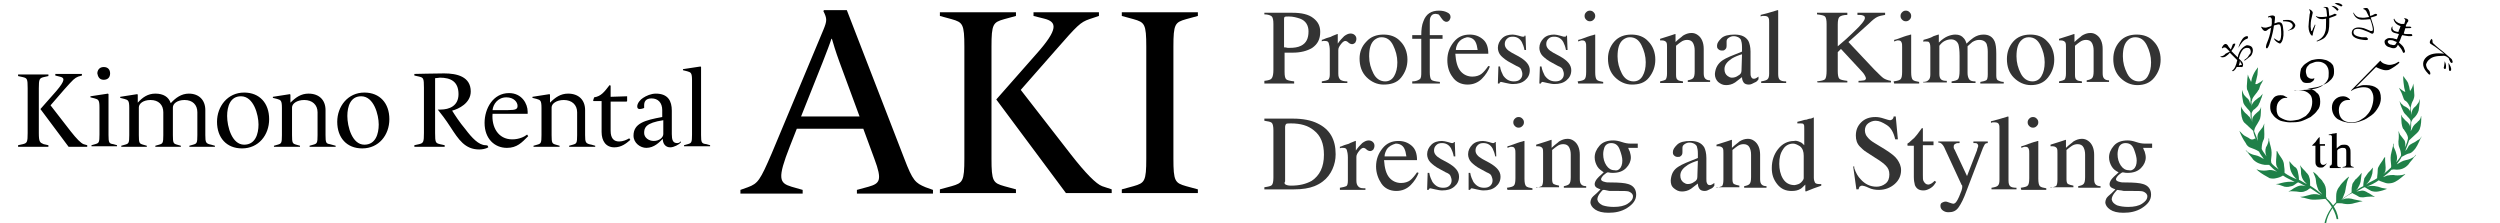 <?xml version="1.0" encoding="utf-8"?>
<!-- Generator: Adobe Illustrator 27.2.0, SVG Export Plug-In . SVG Version: 6.00 Build 0)  -->
<svg version="1.1" id="レイヤー_2_1_" xmlns="http://www.w3.org/2000/svg" xmlns:xlink="http://www.w3.org/1999/xlink" x="0px"
	 y="0px" width="470px" height="42px" viewBox="0 0 470 42" style="enable-background:new 0 0 470 42;" xml:space="preserve">
<style type="text/css">
	.st0{fill:#333333;}
	.st1{fill:#1F8048;}
</style>
<path class="st0" d="M237.7,15.2c0.8-0.1,1.2-0.2,1.4-0.5s0.3-0.8,0.3-1.6V4.5c0-0.7-0.1-1.2-0.3-1.4s-0.7-0.4-1.4-0.4V2.4h5.3
	c1.7,0,3,0.3,3.9,1s1.3,1.5,1.3,2.6c0,1.4-0.5,2.3-1.5,3c-1,0.6-2.2,0.9-3.7,0.9c-0.2,0-0.5,0-0.8,0s-0.6,0-0.7,0v3.6
	c0,0.8,0.1,1.2,0.3,1.4s0.7,0.3,1.5,0.4v0.4h-5.6V15.2L237.7,15.2z M244.4,3.5c-0.6-0.2-1.3-0.4-2.1-0.4c-0.4,0-0.7,0-0.8,0.1
	s-0.1,0.3-0.1,0.5v5.2c0.4,0,0.6,0.1,0.7,0.1s0.2,0,0.3,0c0.9,0,1.6-0.1,2.2-0.4c1-0.5,1.4-1.4,1.4-2.7C246,4.8,245.5,3.9,244.4,3.5
	z"/>
<path class="st0" d="M248.5,15.3c0.6-0.1,1-0.2,1.2-0.3c0.2-0.2,0.3-0.5,0.3-1V9.5c0-0.6-0.1-1.1-0.2-1.4s-0.3-0.4-0.7-0.4
	c-0.1,0-0.2,0-0.3,0s-0.2,0-0.3,0.1V7.5c0.4-0.1,0.7-0.3,1.1-0.4s0.7-0.2,0.8-0.3c0.3-0.1,0.7-0.3,1-0.4h0.1c0,0,0,0.1,0,0.2v1.6
	c0.4-0.6,0.8-1,1.2-1.4c0.4-0.3,0.8-0.5,1.2-0.5c0.3,0,0.6,0.1,0.8,0.3c0.2,0.2,0.3,0.4,0.3,0.7c0,0.3-0.1,0.5-0.2,0.7
	c-0.2,0.2-0.4,0.3-0.6,0.3s-0.5-0.1-0.7-0.3s-0.4-0.3-0.6-0.3s-0.5,0.2-0.8,0.6c-0.3,0.4-0.5,0.7-0.5,1.1v4.4c0,0.6,0.1,0.9,0.4,1.2
	c0.3,0.2,0.7,0.3,1.3,0.3v0.3h-4.8V15.3L248.5,15.3z"/>
<path class="st0" d="M256.9,7.8c0.8-0.9,1.9-1.3,3.2-1.3c1.3,0,2.4,0.4,3.2,1.3c0.8,0.8,1.3,2,1.3,3.4c0,1.3-0.4,2.4-1.2,3.4
	s-2,1.3-3.3,1.3c-1.2,0-2.3-0.5-3.2-1.4s-1.3-2.1-1.3-3.5C255.6,9.8,256,8.7,256.9,7.8z M258.4,7.5c-0.7,0.6-1,1.6-1,3.1
	c0,1.2,0.3,2.2,0.8,3.2s1.3,1.5,2.2,1.5c0.7,0,1.3-0.3,1.7-1c0.4-0.7,0.6-1.5,0.6-2.6s-0.3-2.2-0.8-3.2S260.7,7,259.7,7
	C259.2,7,258.8,7.2,258.4,7.5z"/>
<path class="st0" d="M265.5,15.3c0.7,0,1.1-0.2,1.4-0.4s0.3-0.7,0.3-1.4V7.3h-1.7V6.6h1.7c0-1,0.1-1.9,0.4-2.6c0.5-1.4,1.5-2,2.9-2
	c0.6,0,1.1,0.1,1.5,0.3c0.5,0.2,0.7,0.5,0.7,0.9c0,0.2-0.1,0.4-0.2,0.6c-0.2,0.2-0.3,0.3-0.6,0.3c-0.2,0-0.3-0.1-0.5-0.2
	c-0.1-0.1-0.3-0.3-0.5-0.6L270.7,3c-0.1-0.1-0.2-0.3-0.3-0.3s-0.3-0.1-0.5-0.1c-0.5,0-0.8,0.2-1,0.7c-0.1,0.3-0.1,0.6-0.1,1v2.3h2.4
	v0.7h-2.4v6.3c0,0.7,0.1,1.2,0.3,1.4s0.7,0.3,1.6,0.4v0.3h-5.2V15.3L265.5,15.3z"/>
<path class="st0" d="M278.8,7.4c0.7,0.6,1,1.5,1,2.7h-6.2c0.1,1.5,0.4,2.6,1,3.3s1.4,1,2.2,1c0.7,0,1.3-0.2,1.7-0.5s0.9-0.9,1.3-1.5
	l0.3,0.1c-0.3,0.8-0.8,1.6-1.5,2.3s-1.6,1.1-2.7,1.1c-1.2,0-2.2-0.5-2.8-1.4c-0.7-0.9-1-2-1-3.2c0-1.3,0.4-2.4,1.2-3.4
	c0.8-1,1.8-1.4,3-1.4C277.3,6.5,278.1,6.8,278.8,7.4z M274.1,8.1c-0.2,0.4-0.4,0.8-0.4,1.3h4.1c-0.1-0.7-0.2-1.1-0.4-1.5
	c-0.3-0.6-0.9-0.9-1.6-0.9C275,7.2,274.5,7.5,274.1,8.1z"/>
<path class="st0" d="M281.7,12.5h0.3c0.1,0.7,0.4,1.3,0.6,1.7c0.5,0.7,1.1,1.1,2,1.1c0.5,0,0.9-0.1,1.2-0.4c0.3-0.3,0.4-0.6,0.4-1
	c0-0.3-0.1-0.5-0.2-0.8s-0.4-0.5-0.9-0.7l-1.1-0.6c-0.8-0.4-1.4-0.9-1.8-1.3c-0.4-0.4-0.6-1-0.6-1.5c0-0.7,0.3-1.3,0.8-1.8
	s1.2-0.7,2-0.7c0.3,0,0.7,0.1,1.1,0.2s0.6,0.2,0.7,0.2s0.2,0,0.3,0c0.1,0,0.1-0.1,0.1-0.2h0.2l0.1,2.7h-0.3
	c-0.1-0.6-0.3-1.1-0.5-1.5c-0.4-0.7-1-1-1.7-1c-0.5,0-0.8,0.1-1.1,0.4c-0.3,0.3-0.4,0.6-0.4,1c0,0.6,0.4,1.1,1.3,1.6l1.3,0.7
	c1.4,0.8,2.1,1.6,2.1,2.6c0,0.8-0.3,1.4-0.9,1.9s-1.3,0.7-2.3,0.7c-0.4,0-0.8-0.1-1.3-0.2c-0.5-0.1-0.8-0.2-0.9-0.2s-0.1,0-0.2,0.1
	s-0.1,0.1-0.1,0.2h-0.3L281.7,12.5L281.7,12.5z"/>
<path class="st0" d="M289.5,12.5h0.3c0.1,0.7,0.4,1.3,0.6,1.7c0.5,0.7,1.1,1.1,2,1.1c0.5,0,0.9-0.1,1.2-0.4c0.3-0.3,0.4-0.6,0.4-1
	c0-0.3-0.1-0.5-0.2-0.8s-0.4-0.5-0.9-0.7l-1.1-0.6c-0.8-0.4-1.4-0.9-1.8-1.3s-0.6-1-0.6-1.5c0-0.7,0.3-1.3,0.8-1.8s1.2-0.7,2-0.7
	c0.3,0,0.7,0.1,1.1,0.2s0.6,0.2,0.7,0.2s0.2,0,0.3,0c0.1,0,0.1-0.1,0.1-0.2h0.2l0.1,2.7h-0.3c-0.1-0.6-0.3-1.1-0.5-1.5
	c-0.4-0.7-1-1-1.7-1c-0.5,0-0.8,0.1-1.1,0.4c-0.3,0.3-0.4,0.6-0.4,1c0,0.6,0.4,1.1,1.3,1.6l1.3,0.7c1.4,0.8,2.1,1.6,2.1,2.6
	c0,0.8-0.3,1.4-0.9,1.9s-1.3,0.7-2.3,0.7c-0.4,0-0.8-0.1-1.3-0.2c-0.5-0.1-0.8-0.2-0.9-0.2s-0.1,0-0.2,0.1s-0.1,0.1-0.1,0.2h-0.3
	L289.5,12.5L289.5,12.5z"/>
<path class="st0" d="M296.6,15.3c0.7-0.1,1.1-0.2,1.3-0.4c0.2-0.2,0.3-0.6,0.3-1.4V8.9c0-0.4,0-0.7-0.1-0.9
	c-0.1-0.3-0.3-0.4-0.6-0.4c-0.1,0-0.1,0-0.2,0s-0.3,0.1-0.6,0.2V7.5l0.4-0.1c1.1-0.4,1.9-0.7,2.4-0.8c0.2-0.1,0.3-0.1,0.4-0.1v0.1v7
	c0,0.7,0.1,1.2,0.3,1.4c0.2,0.2,0.6,0.3,1.2,0.4v0.3h-4.7L296.6,15.3L296.6,15.3z M298.2,2.3c0.2-0.2,0.4-0.3,0.7-0.3
	c0.3,0,0.5,0.1,0.7,0.3s0.3,0.4,0.3,0.7s-0.1,0.5-0.3,0.7c-0.2,0.2-0.4,0.3-0.7,0.3c-0.3,0-0.5-0.1-0.7-0.3s-0.3-0.4-0.3-0.7
	S298,2.5,298.2,2.3z"/>
<path class="st0" d="M303.5,7.8c0.8-0.9,1.9-1.3,3.2-1.3c1.3,0,2.4,0.4,3.2,1.3c0.8,0.8,1.3,2,1.3,3.4c0,1.3-0.4,2.4-1.2,3.4
	s-1.9,1.3-3.2,1.3c-1.2,0-2.3-0.5-3.2-1.4s-1.3-2.1-1.3-3.5C302.3,9.8,302.7,8.7,303.5,7.8z M305.1,7.5c-0.7,0.6-1,1.6-1,3.1
	c0,1.2,0.3,2.2,0.8,3.2s1.3,1.5,2.2,1.5c0.7,0,1.3-0.3,1.7-1c0.4-0.7,0.6-1.5,0.6-2.6s-0.3-2.2-0.8-3.2S307.4,7,306.4,7
	C305.9,7,305.5,7.2,305.1,7.5z"/>
<path class="st0" d="M312.1,15.3c0.5-0.1,0.8-0.2,1-0.3c0.2-0.2,0.3-0.6,0.3-1.2V8.9c0-0.4,0-0.7-0.1-0.9c-0.1-0.2-0.4-0.4-0.8-0.4
	c-0.1,0-0.1,0-0.2,0s-0.1,0-0.2,0V7.3c0.3-0.1,0.9-0.3,1.9-0.6l0.9-0.3h0.1v0.1v1.4c0.6-0.6,1.1-0.9,1.4-1.2c0.5-0.3,1-0.5,1.6-0.5
	c0.4,0,0.8,0.1,1.2,0.4c0.7,0.5,1.1,1.4,1.1,2.6v4.6c0,0.5,0.1,0.8,0.3,1c0.2,0.2,0.5,0.3,0.9,0.3v0.3h-4.2v-0.3
	c0.5-0.1,0.8-0.2,1-0.4s0.3-0.6,0.3-1.3V9.5c0-0.6-0.1-1-0.3-1.4c-0.2-0.4-0.6-0.6-1.1-0.6c-0.4,0-0.8,0.1-1.2,0.4
	c-0.2,0.1-0.5,0.4-0.9,0.7v5.5c0,0.5,0.1,0.8,0.3,0.9c0.2,0.2,0.5,0.2,1,0.3v0.3h-4.3L312.1,15.3L312.1,15.3z"/>
<path class="st0" d="M323.9,11.3c0.6-0.4,1.8-0.9,3.6-1.6V8.9c0-0.7-0.1-1.1-0.2-1.4c-0.2-0.4-0.7-0.7-1.4-0.7
	c-0.3,0-0.6,0.1-0.9,0.3c-0.3,0.2-0.4,0.4-0.4,0.7c0,0.1,0,0.2,0,0.4c0,0.2,0,0.3,0,0.4c0,0.4-0.1,0.6-0.4,0.8
	c-0.1,0.1-0.3,0.1-0.5,0.1c-0.3,0-0.5-0.1-0.7-0.3s-0.2-0.4-0.2-0.6c0-0.5,0.3-0.9,0.8-1.4s1.4-0.7,2.5-0.7c1.3,0,2.1,0.4,2.6,1.2
	c0.2,0.4,0.4,1.1,0.4,2v3.9c0,0.4,0,0.6,0.1,0.8c0.1,0.3,0.3,0.4,0.5,0.4c0.1,0,0.3,0,0.4-0.1c0.1,0,0.3-0.2,0.5-0.3v0.5
	c-0.2,0.3-0.4,0.5-0.7,0.6c-0.4,0.2-0.7,0.4-1.1,0.4s-0.8-0.1-1-0.4c-0.2-0.3-0.3-0.6-0.3-1c-0.5,0.4-0.9,0.7-1.3,1
	c-0.6,0.4-1.2,0.5-1.7,0.5c-0.6,0-1-0.2-1.5-0.6c-0.4-0.4-0.6-0.9-0.6-1.5C322.5,12.7,323,11.9,323.9,11.3z M327.5,10.2
	c-0.7,0.2-1.4,0.5-1.9,0.8c-0.9,0.6-1.4,1.2-1.4,2c0,0.6,0.2,1,0.6,1.3c0.3,0.2,0.5,0.3,0.8,0.3c0.4,0,0.8-0.1,1.2-0.4
	c0.4-0.2,0.6-0.5,0.6-0.9L327.5,10.2L327.5,10.2z"/>
<path class="st0" d="M331.1,15.3c0.6-0.1,1-0.2,1.2-0.4s0.3-0.5,0.3-1.1V4.3c0-0.4,0-0.7-0.1-0.9c-0.1-0.3-0.4-0.4-0.8-0.4
	c-0.1,0-0.2,0-0.3,0s-0.2,0-0.4,0.1V2.8c0.9-0.2,1.9-0.5,3.2-0.9c0,0,0.1,0,0.1,0.1c0,0.1,0,0.1,0,0.3v11.6c0,0.6,0.1,0.9,0.3,1.1
	s0.6,0.3,1.2,0.3v0.3h-4.7L331.1,15.3L331.1,15.3z"/>
<path class="st0" d="M341.6,15.3c0.8-0.1,1.3-0.2,1.5-0.4s0.3-0.8,0.3-1.6V4.5c0-0.7-0.1-1.2-0.3-1.4c-0.2-0.2-0.7-0.3-1.5-0.4V2.4
	h5.7v0.4c-0.8,0-1.3,0.2-1.5,0.4s-0.3,0.7-0.3,1.4v4.1c1.2-1,2.2-1.9,3-2.7c1.4-1.3,2.1-2.2,2.1-2.6c0-0.3-0.1-0.4-0.4-0.5
	c-0.2-0.1-0.6-0.1-1-0.1V2.4h5.2v0.4c-0.6,0.1-1.1,0.2-1.5,0.4s-0.9,0.6-1.5,1.2l-3.9,3.5l4.8,5.1c0.9,0.9,1.5,1.5,1.8,1.7
	s0.8,0.4,1.4,0.5v0.3h-6.1v-0.3c0.6,0,0.9-0.1,1.1-0.1c0.2-0.1,0.3-0.2,0.3-0.4c0-0.1-0.1-0.3-0.2-0.5s-0.3-0.5-0.6-0.8l-3.9-4.2
	l-0.6,0.6v3.6c0,0.7,0.1,1.2,0.3,1.4s0.7,0.3,1.5,0.4v0.3h-5.6L341.6,15.3L341.6,15.3z"/>
<path class="st0" d="M356,15.3c0.7-0.1,1.1-0.2,1.3-0.4c0.2-0.2,0.3-0.6,0.3-1.4V8.9c0-0.4,0-0.7-0.1-0.9c-0.1-0.3-0.3-0.4-0.6-0.4
	c-0.1,0-0.1,0-0.2,0s-0.3,0.1-0.6,0.2V7.5l0.4-0.1c1.1-0.4,1.9-0.7,2.4-0.8c0.2-0.1,0.3-0.1,0.4-0.1v0.1v7c0,0.7,0.1,1.2,0.3,1.4
	c0.2,0.2,0.6,0.3,1.2,0.4v0.3h-4.7L356,15.3L356,15.3z M357.6,2.3c0.2-0.2,0.4-0.3,0.7-0.3c0.3,0,0.5,0.1,0.7,0.3s0.3,0.4,0.3,0.7
	s-0.1,0.5-0.3,0.7c-0.2,0.2-0.4,0.3-0.7,0.3c-0.3,0-0.5-0.1-0.7-0.3s-0.3-0.4-0.3-0.7S357.4,2.5,357.6,2.3z"/>
<path class="st0" d="M361.5,15.4c0.5,0,0.8-0.1,1-0.3c0.3-0.2,0.4-0.6,0.4-1.1V8.9c0-0.5-0.1-0.8-0.2-0.9c-0.1-0.2-0.3-0.2-0.6-0.2
	c-0.1,0-0.2,0-0.3,0c-0.1,0-0.1,0-0.2,0.1V7.5l0.7-0.2c0.3-0.1,0.7-0.2,1.2-0.5c0.6-0.2,0.9-0.3,0.9-0.3h0.1c0,0,0,0.1,0,0.2V8
	c0.6-0.6,1.2-1,1.7-1.2s1-0.3,1.4-0.3c0.7,0,1.2,0.2,1.6,0.7c0.2,0.2,0.4,0.6,0.5,1c0.5-0.5,0.9-0.8,1.3-1.1
	c0.6-0.4,1.2-0.6,1.9-0.6c1,0,1.7,0.4,2.1,1.3c0.2,0.5,0.3,1.2,0.3,2.3v4.1c0,0.5,0.1,0.8,0.3,0.9s0.6,0.3,1.1,0.3v0.3h-4.4v-0.3
	c0.6-0.1,0.9-0.2,1.1-0.3s0.3-0.5,0.3-1.1V9.7c0-0.6-0.1-1.1-0.2-1.4c-0.2-0.5-0.7-0.8-1.4-0.8c-0.4,0-0.8,0.1-1.3,0.4
	c-0.2,0.2-0.5,0.4-0.9,0.8v5c0,0.5,0.1,0.9,0.3,1.2s0.6,0.4,1.2,0.4v0.3h-4.5v-0.3c0.6-0.1,1-0.2,1.2-0.4s0.3-0.8,0.3-1.6v-2.8
	c0-1-0.1-1.7-0.2-2.1c-0.2-0.6-0.7-1-1.4-1c-0.4,0-0.8,0.1-1.2,0.3c-0.4,0.2-0.7,0.5-1,0.9v5.3c0,0.5,0.1,0.8,0.3,1
	c0.2,0.2,0.5,0.3,1.1,0.3v0.3h-4.4L361.5,15.4L361.5,15.4z"/>
<path class="st0" d="M378.5,7.8c0.8-0.9,1.9-1.3,3.2-1.3c1.3,0,2.4,0.4,3.2,1.3c0.8,0.8,1.3,2,1.3,3.4c0,1.3-0.4,2.4-1.2,3.4
	s-1.9,1.4-3.2,1.4c-1.2,0-2.3-0.5-3.2-1.4s-1.3-2.1-1.3-3.5C377.3,9.8,377.7,8.7,378.5,7.8z M380.1,7.5c-0.7,0.6-1,1.6-1,3.1
	c0,1.2,0.3,2.2,0.8,3.2s1.3,1.5,2.2,1.5c0.7,0,1.3-0.3,1.7-1c0.4-0.7,0.6-1.5,0.6-2.6s-0.3-2.2-0.8-3.2S382.4,7,381.4,7
	C380.9,7,380.4,7.2,380.1,7.5z"/>
<path class="st0" d="M387.1,15.3c0.5-0.1,0.8-0.2,1-0.3c0.2-0.2,0.3-0.6,0.3-1.2V8.9c0-0.4,0-0.7-0.1-0.9c-0.1-0.2-0.4-0.4-0.8-0.4
	c-0.1,0-0.1,0-0.2,0s-0.1,0-0.2,0V7.3c0.3-0.1,0.9-0.3,1.9-0.6l0.9-0.3h0.1v0.1v1.4c0.6-0.6,1.1-0.9,1.4-1.2c0.5-0.3,1-0.5,1.6-0.5
	c0.4,0,0.8,0.1,1.2,0.4c0.7,0.5,1.1,1.4,1.1,2.6v4.6c0,0.5,0.1,0.8,0.3,1c0.2,0.2,0.5,0.3,0.9,0.3v0.3h-4.2v-0.3
	c0.5-0.1,0.8-0.2,1-0.4s0.3-0.6,0.3-1.3V9.5c0-0.6-0.1-1-0.3-1.4c-0.2-0.4-0.6-0.6-1.1-0.6c-0.4,0-0.8,0.1-1.2,0.4
	c-0.2,0.1-0.5,0.4-0.9,0.7v5.5c0,0.5,0.1,0.8,0.3,0.9c0.2,0.2,0.5,0.2,1,0.3v0.3h-4.3L387.1,15.3L387.1,15.3z"/>
<path class="st0" d="M398.5,7.8c0.8-0.9,1.9-1.3,3.2-1.3c1.3,0,2.4,0.4,3.2,1.3c0.8,0.8,1.3,2,1.3,3.4c0,1.3-0.4,2.4-1.2,3.4
	s-1.9,1.4-3.2,1.4c-1.2,0-2.3-0.5-3.2-1.4s-1.3-2.1-1.3-3.5C397.3,9.8,397.7,8.7,398.5,7.8z M400.1,7.5c-0.7,0.6-1,1.6-1,3.1
	c0,1.2,0.3,2.2,0.8,3.2s1.3,1.5,2.2,1.5c0.7,0,1.3-0.3,1.7-1c0.4-0.7,0.6-1.5,0.6-2.6s-0.3-2.2-0.8-3.2S402.4,7,401.4,7
	C400.9,7,400.4,7.2,400.1,7.5z"/>
<path class="st0" d="M237.7,35.2c0.7-0.1,1.2-0.2,1.4-0.4s0.3-0.7,0.3-1.4v-8.9c0-0.7-0.1-1.2-0.3-1.4c-0.2-0.2-0.7-0.3-1.4-0.4
	v-0.4h5.4c1.8,0,3.4,0.3,4.6,0.9c2.3,1.1,3.4,3,3.4,5.8c0,1-0.2,1.9-0.6,2.8c-0.4,0.9-1,1.7-1.8,2.3c-0.5,0.4-1.1,0.7-1.6,0.9
	c-1,0.4-2.3,0.6-3.8,0.6h-5.6L237.7,35.2L237.7,35.2z M241.7,34.7c0.2,0.1,0.5,0.2,1,0.2c1.6,0,2.8-0.3,3.9-0.9
	c1.5-1,2.3-2.6,2.3-4.9c0-2.1-0.6-3.6-1.9-4.6c-1.1-0.9-2.5-1.3-4.3-1.3c-0.4,0-0.8,0-0.9,0.1s-0.2,0.3-0.2,0.6v10.2
	C241.4,34.4,241.5,34.6,241.7,34.7z"/>
<path class="st0" d="M251.9,35.3c0.6-0.1,1-0.2,1.2-0.3s0.3-0.5,0.3-1v-4.4c0-0.6-0.1-1.1-0.2-1.4s-0.3-0.4-0.7-0.4
	c-0.1,0-0.2,0-0.3,0s-0.2,0-0.3,0.1v-0.3c0.4-0.1,0.7-0.3,1.1-0.4s0.7-0.2,0.8-0.3c0.3-0.1,0.7-0.3,1-0.4h0.1c0,0,0,0.1,0,0.2v1.6
	c0.4-0.6,0.8-1,1.2-1.4c0.4-0.3,0.8-0.5,1.2-0.5c0.3,0,0.6,0.1,0.8,0.3c0.2,0.2,0.3,0.4,0.3,0.7c0,0.3-0.1,0.5-0.2,0.7
	c-0.2,0.2-0.4,0.3-0.6,0.3s-0.5-0.1-0.7-0.3c-0.2-0.2-0.4-0.3-0.6-0.3s-0.5,0.2-0.8,0.6s-0.5,0.7-0.5,1.1v4.4c0,0.6,0.1,0.9,0.4,1.2
	s0.7,0.3,1.3,0.3v0.3h-4.8L251.9,35.3L251.9,35.3z"/>
<path class="st0" d="M265.4,27.4c0.7,0.6,1,1.5,1,2.7h-6.2c0.1,1.5,0.4,2.6,1,3.3s1.4,1,2.2,1c0.7,0,1.3-0.2,1.7-0.5
	s0.9-0.9,1.3-1.5l0.3,0.1c-0.3,0.8-0.8,1.6-1.5,2.3s-1.6,1.1-2.7,1.1c-1.2,0-2.2-0.5-2.8-1.4s-1-2-1-3.2c0-1.3,0.4-2.4,1.2-3.4
	c0.8-1,1.8-1.4,3-1.4C263.9,26.5,264.7,26.8,265.4,27.4z M260.7,28.1c-0.2,0.4-0.4,0.8-0.4,1.3h4.1c-0.1-0.7-0.2-1.1-0.4-1.5
	c-0.3-0.6-0.9-0.9-1.6-0.9C261.7,27.2,261.1,27.5,260.7,28.1z"/>
<path class="st0" d="M268.4,32.5h0.3c0.1,0.7,0.4,1.3,0.6,1.7c0.5,0.7,1.1,1.1,2,1.1c0.5,0,0.9-0.1,1.2-0.4s0.4-0.6,0.4-1
	c0-0.3-0.1-0.5-0.2-0.8s-0.4-0.5-0.9-0.7l-1.1-0.6c-0.8-0.4-1.4-0.9-1.8-1.3s-0.6-1-0.6-1.5c0-0.7,0.3-1.3,0.8-1.8s1.2-0.7,2-0.7
	c0.3,0,0.7,0.1,1.1,0.2s0.6,0.2,0.7,0.2s0.2,0,0.3,0c0.1,0,0.1-0.1,0.1-0.2h0.2l0.1,2.7h-0.3c-0.1-0.6-0.3-1.1-0.5-1.5
	c-0.4-0.7-1-1-1.7-1c-0.5,0-0.8,0.1-1.1,0.4c-0.3,0.3-0.4,0.6-0.4,1c0,0.6,0.4,1.1,1.3,1.6l1.3,0.7c1.4,0.8,2.1,1.6,2.1,2.6
	c0,0.8-0.3,1.4-0.9,1.9s-1.3,0.7-2.3,0.7c-0.4,0-0.8-0.1-1.3-0.2c-0.5-0.1-0.8-0.2-0.9-0.2s-0.1,0-0.2,0.1s-0.1,0.1-0.1,0.2h-0.3
	L268.4,32.5L268.4,32.5z"/>
<path class="st0" d="M276.1,32.5h0.3c0.1,0.7,0.4,1.3,0.6,1.7c0.5,0.7,1.1,1.1,2,1.1c0.5,0,0.9-0.1,1.2-0.4s0.4-0.6,0.4-1
	c0-0.3-0.1-0.5-0.2-0.8s-0.4-0.5-0.9-0.7l-1.1-0.6c-0.8-0.4-1.4-0.9-1.8-1.3s-0.6-1-0.6-1.5c0-0.7,0.3-1.3,0.8-1.8s1.2-0.7,2-0.7
	c0.3,0,0.7,0.1,1.1,0.2s0.6,0.2,0.7,0.2s0.2,0,0.3,0c0.1,0,0.1-0.1,0.1-0.2h0.2l0.1,2.7h-0.2c-0.1-0.6-0.3-1.1-0.5-1.5
	c-0.4-0.7-1-1-1.7-1c-0.5,0-0.8,0.1-1.1,0.4c-0.3,0.3-0.4,0.6-0.4,1c0,0.6,0.4,1.1,1.3,1.6l1.3,0.7c1.4,0.8,2.1,1.6,2.1,2.6
	c0,0.8-0.3,1.4-0.9,1.9s-1.3,0.7-2.3,0.7c-0.4,0-0.8-0.1-1.3-0.2c-0.5-0.1-0.8-0.2-0.9-0.2s-0.1,0-0.2,0.1s-0.1,0.1-0.1,0.2h-0.3
	V32.5z"/>
<path class="st0" d="M283.3,35.3c0.7-0.1,1.1-0.2,1.3-0.4s0.3-0.6,0.3-1.4v-4.6c0-0.4,0-0.7-0.1-0.9c-0.1-0.3-0.3-0.4-0.6-0.4
	c-0.1,0-0.1,0-0.2,0s-0.3,0.1-0.6,0.2v-0.3l0.4-0.1c1.1-0.4,1.9-0.7,2.4-0.8c0.2-0.1,0.3-0.1,0.4-0.1v0.1v7c0,0.7,0.1,1.2,0.3,1.4
	s0.6,0.3,1.2,0.4v0.3h-4.7L283.3,35.3L283.3,35.3z M284.8,22.3c0.2-0.2,0.4-0.3,0.7-0.3c0.3,0,0.5,0.1,0.7,0.3
	c0.2,0.2,0.3,0.4,0.3,0.7c0,0.3-0.1,0.5-0.3,0.7c-0.2,0.2-0.4,0.3-0.7,0.3c-0.3,0-0.5-0.1-0.7-0.3c-0.2-0.2-0.3-0.4-0.3-0.7
	S284.6,22.5,284.8,22.3z"/>
<path class="st0" d="M288.8,35.3c0.5-0.1,0.8-0.2,1-0.3s0.3-0.6,0.3-1.2v-5c0-0.4,0-0.7-0.1-0.9c-0.1-0.2-0.4-0.4-0.8-0.4
	c-0.1,0-0.1,0-0.2,0s-0.1,0-0.2,0v-0.3c0.3-0.1,0.9-0.3,1.9-0.6l0.9-0.3h0.1v0.1v1.4c0.6-0.6,1.1-0.9,1.4-1.2c0.5-0.3,1-0.5,1.6-0.5
	c0.4,0,0.8,0.1,1.2,0.4c0.7,0.5,1.1,1.4,1.1,2.6v4.6c0,0.5,0.1,0.8,0.3,1c0.2,0.2,0.5,0.3,0.9,0.3v0.3H294V35c0.5-0.1,0.8-0.2,1-0.4
	s0.3-0.6,0.3-1.3v-4.2c0-0.6-0.1-1-0.3-1.4c-0.2-0.4-0.6-0.6-1.1-0.6c-0.4,0-0.8,0.1-1.2,0.4c-0.2,0.1-0.5,0.4-0.9,0.7v5.5
	c0,0.5,0.1,0.8,0.3,0.9s0.5,0.2,1,0.3v0.3h-4.3V35.3L288.8,35.3z"/>
<path class="st0" d="M300.3,31.3c-0.3-0.5-0.5-1.1-0.5-1.7c0-0.8,0.3-1.5,0.9-2.2s1.5-1,2.6-1c0.5,0,1,0.1,1.6,0.3s1.1,0.3,1.7,0.3
	c0.1,0,0.3,0,0.6,0s0.5,0,0.6,0h0.1v0.8h-1.8c0.1,0.3,0.2,0.5,0.3,0.7c0.1,0.4,0.2,0.7,0.2,1.1c0,0.7-0.3,1.4-0.9,2
	s-1.4,0.9-2.5,0.9c-0.2,0-0.5,0-0.9-0.1c-0.2,0-0.4,0.2-0.8,0.5c-0.3,0.3-0.5,0.6-0.5,0.8s0.2,0.4,0.7,0.5c0.3,0.1,0.6,0.1,1,0.1
	c1.7,0,2.8,0.1,3.4,0.3c1,0.3,1.5,1,1.5,2s-0.6,1.8-1.7,2.5s-2.3,0.9-3.5,0.9c-1.1,0-1.9-0.2-2.5-0.6S299,38.5,299,38
	c0-0.2,0.1-0.5,0.2-0.7s0.5-0.6,1-1l0.6-0.6l0.1-0.1c-0.3-0.1-0.5-0.2-0.7-0.3c-0.3-0.2-0.4-0.4-0.4-0.7c0-0.2,0.1-0.5,0.3-0.8
	c0.2-0.3,0.7-0.8,1.4-1.4C301.1,32.1,300.6,31.8,300.3,31.3z M301.3,38.6c0.6,0.2,1.3,0.3,2.1,0.3c1.1,0,2-0.2,2.6-0.6s1-0.8,1-1.4
	c0-0.4-0.3-0.7-0.8-0.9c-0.3-0.1-1-0.1-1.9-0.1c-0.2,0-0.5,0-0.8,0s-0.5,0-0.7,0c-0.1,0-0.4,0-0.7-0.1s-0.6-0.1-0.7-0.1
	s-0.3,0.2-0.6,0.6c-0.3,0.4-0.5,0.8-0.5,1.2C300.4,38,300.7,38.3,301.3,38.6z M304.4,31.8c0.4-0.3,0.6-0.9,0.6-1.6
	c0-0.6-0.2-1.3-0.5-2.1c-0.3-0.8-0.8-1.2-1.6-1.2c-0.6,0-1.1,0.3-1.3,0.9c-0.1,0.3-0.2,0.7-0.2,1.2c0,0.8,0.2,1.5,0.6,2.1
	s0.9,0.9,1.5,0.9C303.9,32.1,304.2,32,304.4,31.8z"/>
<path class="st0" d="M315.6,31.3c0.6-0.4,1.8-0.9,3.6-1.6v-0.8c0-0.7-0.1-1.1-0.2-1.4c-0.2-0.4-0.7-0.7-1.4-0.7
	c-0.3,0-0.6,0.1-0.9,0.3c-0.3,0.2-0.4,0.4-0.4,0.7c0,0.1,0,0.2,0,0.4s0,0.3,0,0.4c0,0.4-0.1,0.6-0.4,0.8c-0.1,0.1-0.3,0.1-0.5,0.1
	c-0.3,0-0.5-0.1-0.7-0.3c-0.2-0.2-0.2-0.4-0.2-0.6c0-0.5,0.3-0.9,0.8-1.4s1.4-0.7,2.5-0.7c1.3,0,2.1,0.4,2.6,1.2
	c0.2,0.4,0.4,1.1,0.4,2v3.9c0,0.4,0,0.6,0.1,0.8c0.1,0.3,0.3,0.4,0.5,0.4c0.1,0,0.3,0,0.4-0.1c0.1,0,0.3-0.2,0.5-0.3v0.5
	c-0.2,0.3-0.4,0.5-0.7,0.6c-0.4,0.2-0.7,0.4-1.1,0.4s-0.8-0.1-1-0.4s-0.3-0.6-0.3-1c-0.5,0.4-0.9,0.7-1.3,1
	c-0.6,0.4-1.2,0.5-1.7,0.5c-0.6,0-1-0.2-1.5-0.6s-0.6-0.9-0.6-1.5C314.2,32.7,314.6,31.9,315.6,31.3z M319.2,30.2
	c-0.7,0.2-1.4,0.5-1.9,0.8c-0.9,0.6-1.4,1.2-1.4,2c0,0.6,0.2,1,0.6,1.3c0.3,0.2,0.5,0.3,0.8,0.3c0.4,0,0.8-0.1,1.2-0.4
	c0.4-0.2,0.6-0.5,0.6-0.9L319.2,30.2L319.2,30.2z"/>
<path class="st0" d="M322.7,35.3c0.5-0.1,0.8-0.2,1-0.3s0.3-0.6,0.3-1.2v-5c0-0.4,0-0.7-0.1-0.9c-0.1-0.2-0.4-0.4-0.8-0.4
	c-0.1,0-0.1,0-0.2,0s-0.1,0-0.2,0v-0.3c0.3-0.1,0.9-0.3,1.9-0.6l0.9-0.3h0.1v0.1v1.4c0.6-0.6,1.1-0.9,1.4-1.2c0.5-0.3,1-0.5,1.6-0.5
	c0.4,0,0.8,0.1,1.2,0.4c0.7,0.5,1.1,1.4,1.1,2.6v4.6c0,0.5,0.1,0.8,0.3,1c0.2,0.2,0.5,0.3,0.9,0.3v0.3h-4.2V35
	c0.5-0.1,0.8-0.2,1-0.4s0.3-0.6,0.3-1.3v-4.2c0-0.6-0.1-1-0.3-1.4c-0.2-0.4-0.6-0.6-1.1-0.6c-0.4,0-0.8,0.1-1.2,0.4
	c-0.2,0.1-0.5,0.4-0.9,0.7v5.5c0,0.5,0.1,0.8,0.3,0.9s0.5,0.2,1,0.3v0.3h-4.3L322.7,35.3L322.7,35.3z"/>
<path class="st0" d="M338.4,26.7c0.3,0.1,0.5,0.3,0.8,0.6v-3.1c0-0.4,0-0.7-0.1-0.8c-0.1-0.2-0.3-0.2-0.6-0.2c-0.1,0-0.1,0-0.2,0
	s-0.2,0-0.4,0v-0.3l0.8-0.2c0.3-0.1,0.6-0.2,0.9-0.2c0.3-0.1,0.5-0.2,0.8-0.2c0.1,0,0.3-0.1,0.5-0.2h0.1v1c0,0.4,0,0.8,0,1.1
	c0,0.4,0,0.8,0,1.2v8c0,0.4,0.1,0.7,0.2,0.9s0.4,0.3,0.8,0.3c0.1,0,0.1,0,0.2,0s0.1,0,0.2,0v0.3c0,0-0.5,0.2-1.4,0.5l-1.5,0.6
	l-0.1-0.1v-1.2c-0.4,0.4-0.7,0.7-0.9,0.8c-0.5,0.3-1,0.4-1.7,0.4c-1.1,0-2-0.4-2.7-1.3s-1-1.8-1-3c0-1.4,0.4-2.6,1.2-3.6
	c0.8-1,1.8-1.5,3-1.5C337.5,26.4,338,26.5,338.4,26.7z M338.6,34.3c0.3-0.3,0.5-0.6,0.5-0.8v-4.2c0-0.8-0.2-1.4-0.7-1.8
	c-0.5-0.3-0.9-0.5-1.3-0.5c-0.8,0-1.5,0.4-1.9,1.1c-0.5,0.7-0.7,1.6-0.7,2.7c0,1,0.2,2,0.7,2.8s1.2,1.2,2.2,1.2
	C337.9,34.7,338.3,34.6,338.6,34.3z"/>
<path class="st0" d="M348.6,31.6c0.3,0.9,0.7,1.6,1.2,2.1c0.8,0.9,1.8,1.4,3,1.4c0.6,0,1.2-0.2,1.7-0.6c0.5-0.4,0.7-1,0.7-1.7
	s-0.2-1.2-0.7-1.7c-0.3-0.3-0.9-0.8-1.9-1.4l-1.7-1.1c-0.5-0.3-0.9-0.7-1.2-1c-0.6-0.6-0.8-1.3-0.8-2.1c0-1,0.3-1.8,1-2.5
	s1.6-1,2.7-1c0.5,0,1,0.1,1.6,0.3s1,0.3,1.1,0.3c0.2,0,0.4-0.1,0.5-0.2s0.2-0.3,0.2-0.5h0.4l0.4,4.3h-0.5c-0.3-1.3-0.8-2.2-1.6-2.7
	s-1.4-0.8-2.1-0.8c-0.5,0-1,0.2-1.4,0.5s-0.6,0.8-0.6,1.3s0.2,1,0.5,1.3c0.3,0.4,0.8,0.8,1.5,1.2l1.8,1.1c1.1,0.7,1.9,1.3,2.3,1.9
	s0.7,1.2,0.7,2c0,1-0.4,1.9-1.2,2.6c-0.8,0.7-1.8,1.1-3,1.1c-0.6,0-1.3-0.1-1.9-0.4s-1.1-0.4-1.2-0.4c-0.2,0-0.4,0.1-0.5,0.2
	s-0.1,0.3-0.2,0.5H349l-0.6-4.3h0.2V31.6z"/>
<path class="st0" d="M363.5,26.6v0.7h-2v5.6c0,0.5,0,0.9,0.1,1.1c0.2,0.4,0.5,0.7,0.9,0.7c0.2,0,0.4-0.1,0.6-0.2
	c0.2-0.1,0.4-0.3,0.6-0.5l0.3,0.2l-0.2,0.3c-0.3,0.5-0.7,0.8-1.1,1s-0.7,0.3-1.1,0.3c-0.8,0-1.3-0.3-1.6-1c-0.1-0.4-0.2-0.9-0.2-1.5
	v-5.9h-1.1c0,0-0.1,0-0.1-0.1s0,0,0-0.1s0-0.1,0-0.2c0,0,0.1-0.1,0.3-0.2c0.4-0.4,0.8-0.7,1-0.9c0.2-0.2,0.7-0.8,1.4-1.8
	c0.1,0,0.1,0,0.2,0v0.1v2.4C361.5,26.6,363.5,26.6,363.5,26.6z"/>
<path class="st0" d="M364.3,26.6h4.1v0.3c-0.3,0-0.6,0-0.7,0.1c-0.3,0.1-0.4,0.3-0.4,0.5c0,0.1,0,0.2,0,0.3s0.1,0.2,0.2,0.4l2.3,4.9
	l1.9-4.9c0-0.1,0-0.2,0.1-0.4s0.1-0.3,0.1-0.4c0-0.2-0.1-0.3-0.2-0.4s-0.3-0.1-0.4-0.1H371v-0.3h2.7v0.3c-0.3,0-0.5,0.1-0.6,0.3
	s-0.2,0.4-0.3,0.6l-3.1,8.1c-0.5,1.4-1,2.4-1.5,3.1s-1.1,0.9-1.9,0.9c-0.4,0-0.7-0.1-1-0.3s-0.5-0.5-0.5-0.9c0-0.3,0.1-0.5,0.3-0.6
	s0.4-0.2,0.7-0.2c0.2,0,0.4,0.1,0.7,0.2c0.3,0.1,0.6,0.2,0.7,0.2c0.4,0,0.7-0.4,1.1-1.3c0.4-0.9,0.6-1.5,0.6-1.8c0-0.1,0-0.1,0-0.2
	s0-0.2-0.1-0.2l-3.1-6.7c-0.2-0.5-0.4-0.8-0.6-1s-0.4-0.3-0.7-0.3v-0.2C364.4,26.6,364.3,26.6,364.3,26.6z"/>
<path class="st0" d="M374.4,35.3c0.6-0.1,1-0.2,1.2-0.4s0.3-0.5,0.3-1.1v-9.5c0-0.4,0-0.7-0.1-0.9c-0.1-0.3-0.4-0.4-0.8-0.4
	c-0.1,0-0.2,0-0.3,0s-0.2,0-0.4,0.1v-0.3c0.9-0.2,1.9-0.5,3.2-0.9c0,0,0.1,0,0.1,0.1s0,0.1,0,0.3v11.6c0,0.6,0.1,0.9,0.3,1.1
	s0.6,0.3,1.2,0.3v0.3h-4.7L374.4,35.3L374.4,35.3z"/>
<path class="st0" d="M379.9,35.3c0.7-0.1,1.1-0.2,1.3-0.4s0.3-0.6,0.3-1.4v-4.6c0-0.4,0-0.7-0.1-0.9c-0.1-0.3-0.3-0.4-0.6-0.4
	c-0.1,0-0.1,0-0.2,0s-0.3,0.1-0.6,0.2v-0.3l0.4-0.1c1.1-0.4,1.9-0.7,2.4-0.8c0.2-0.1,0.3-0.1,0.4-0.1v0.1v7c0,0.7,0.1,1.2,0.3,1.4
	s0.6,0.3,1.2,0.4v0.3H380L379.9,35.3L379.9,35.3z M381.5,22.3c0.2-0.2,0.4-0.3,0.7-0.3c0.3,0,0.5,0.1,0.7,0.3
	c0.2,0.2,0.3,0.4,0.3,0.7c0,0.3-0.1,0.5-0.3,0.7c-0.2,0.2-0.4,0.3-0.7,0.3c-0.3,0-0.5-0.1-0.7-0.3c-0.2-0.2-0.3-0.4-0.3-0.7
	S381.3,22.5,381.5,22.3z"/>
<path class="st0" d="M385.5,35.3c0.5-0.1,0.8-0.2,1-0.3s0.3-0.6,0.3-1.2v-5c0-0.4,0-0.7-0.1-0.9c-0.1-0.2-0.4-0.4-0.8-0.4
	c-0.1,0-0.1,0-0.2,0s-0.1,0-0.2,0v-0.3c0.3-0.1,0.9-0.3,1.9-0.6l0.9-0.3h0.1v0.1v1.4c0.6-0.6,1.1-0.9,1.4-1.2c0.5-0.3,1-0.5,1.6-0.5
	c0.4,0,0.8,0.1,1.2,0.4c0.7,0.5,1.1,1.4,1.1,2.6v4.6c0,0.5,0.1,0.8,0.3,1c0.2,0.2,0.5,0.3,0.9,0.3v0.3h-4.2V35
	c0.5-0.1,0.8-0.2,1-0.4s0.3-0.6,0.3-1.3v-4.2c0-0.6-0.1-1-0.3-1.4c-0.2-0.4-0.6-0.6-1.1-0.6c-0.4,0-0.8,0.1-1.2,0.4
	c-0.2,0.1-0.5,0.4-0.9,0.7v5.5c0,0.5,0.1,0.8,0.3,0.9s0.5,0.2,1,0.3v0.3h-4.3L385.5,35.3L385.5,35.3z"/>
<path class="st0" d="M397,31.3c-0.3-0.5-0.5-1.1-0.5-1.7c0-0.8,0.3-1.5,0.9-2.2s1.5-1,2.6-1c0.5,0,1,0.1,1.6,0.3s1.1,0.3,1.7,0.3
	c0.1,0,0.3,0,0.6,0s0.5,0,0.6,0h0.1v0.8h-1.7c0.1,0.3,0.2,0.5,0.3,0.7c0.1,0.4,0.2,0.7,0.2,1.1c0,0.7-0.3,1.4-0.9,2
	s-1.4,0.9-2.5,0.9c-0.2,0-0.5,0-0.9-0.1c-0.2,0-0.4,0.2-0.8,0.5c-0.3,0.3-0.5,0.6-0.5,0.8s0.2,0.4,0.7,0.5c0.3,0.1,0.6,0.1,1,0.1
	c1.7,0,2.8,0.1,3.4,0.3c1,0.3,1.5,1,1.5,2s-0.6,1.8-1.7,2.5s-2.3,0.9-3.5,0.9c-1.1,0-1.9-0.2-2.5-0.6s-0.9-0.9-0.9-1.4
	c0-0.2,0.1-0.5,0.2-0.7s0.5-0.6,1-1l0.6-0.6l0.1-0.1c-0.3-0.1-0.5-0.2-0.7-0.3c-0.3-0.2-0.4-0.4-0.4-0.7c0-0.2,0.1-0.5,0.3-0.8
	c0.2-0.3,0.7-0.8,1.4-1.4C397.7,32.1,397.3,31.8,397,31.3z M398,38.6c0.6,0.2,1.3,0.3,2.1,0.3c1.1,0,2-0.2,2.6-0.6s1-0.8,1-1.4
	c0-0.4-0.3-0.7-0.8-0.9c-0.3-0.1-1-0.1-1.9-0.1c-0.2,0-0.5,0-0.8,0s-0.5,0-0.7,0c-0.1,0-0.4,0-0.7-0.1c-0.3,0-0.6-0.1-0.7-0.1
	s-0.3,0.2-0.6,0.6c-0.3,0.4-0.5,0.8-0.5,1.2C397.1,38,397.4,38.3,398,38.6z M401.1,31.8c0.4-0.3,0.6-0.9,0.6-1.6
	c0-0.6-0.2-1.3-0.5-2.1c-0.3-0.8-0.8-1.2-1.6-1.2c-0.6,0-1.1,0.3-1.3,0.9c-0.1,0.3-0.2,0.7-0.2,1.2c0,0.8,0.2,1.5,0.6,2.1
	s0.9,0.9,1.5,0.9C400.6,32.1,400.8,32,401.1,31.8z"/>
<g>
	<g>
		<path class="st1" d="M422.7,25.9c-0.3-0.2-0.7-0.3-1-0.6c-0.2-0.2-0.5-0.5-0.7-0.7l0,0l0,0c0.3,0.8,0.7,1.6,1.2,2.3
			c0.2,0.5,0.6,0.8,1,0.9c0.5,0.2,0.9,0.3,1.5,0.7c0.2,0.5,0.6,0.9,0.9,1.4c-0.5-0.3-1-0.6-1.5-0.7s-0.9-0.2-1.5-0.6
			c-0.1-0.1-0.2-0.2-0.3-0.3l-0.1-0.1c0,0,0,0.1,0.1,0.2l0.3,0.3c0.3,0.5,0.7,0.8,1,1.3c0.7,0.7,1.5,0.9,2.2,1c0.2,0,0.6,0,0.8,0
			c0.5,0.5,0.9,0.9,1.5,1.3l-0.5-0.2c-0.3-0.1-0.8-0.2-1.2-0.1c-0.5,0.1-1,0.1-1.6,0c-0.1,0-0.3-0.1-0.6-0.2
			c0.1,0.1,0.2,0.2,0.3,0.3c0.7,0.6,1.5,1,2.2,1.4c0.5,0.1,0.8,0.1,1.2,0c0.5-0.1,0.8-0.2,1.3-0.5c0.7,0.5,1.5,0.8,2.2,1.2
			c-0.9-0.1-1.7,0-2.5,0.2c-0.3,0.1-0.7,0.2-1,0.2h-0.1l0,0c0.6,0.1,1.2,0.3,1.7,0.5c0.6,0.1,0.9,0,1.3-0.1c0.5-0.1,0.8-0.5,1.2-0.7
			h0.1c0.5,0.2,0.9,0.5,1.4,0.7l-0.5-0.1c-0.6-0.1-1,0.1-1.4,0.3c-0.5,0.2-0.8,0.6-1.4,0.8l0,0h0.2c0.3-0.1,0.8,0,1.3,0l0.7,0.1
			c0.2,0,0.6,0,0.8-0.1c0.3-0.1,0.6-0.2,0.9-0.5l0.2-0.1h0.1c0.7,0.5,1.4,0.9,2,1.4c-0.1-0.1-0.2-0.1-0.5-0.2
			c-0.3-0.1-0.6-0.1-0.9-0.1s-0.7,0.1-1,0.2c-0.5,0.1-0.9,0.3-1.5,0.3c0,0,0,0-0.1,0c0.2,0.1,0.6,0.2,0.8,0.2
			c0.3,0.1,0.8,0.2,1.2,0.3c0.6,0.1,1.2,0,1.6,0c0.3,0,0.7-0.1,1-0.1h0.2c0.2,0.2,1.7,1.7,2.1,3.8h0.3c-0.2-2.1-1.8-3.6-2.2-3.9
			c0-0.1,0-0.2-0.1-0.3c0-0.3,0-0.7,0-1c0-0.6-0.1-1.2-0.6-1.8c-0.2-0.5-0.7-0.7-1-1.2c-0.2-0.2-0.5-0.5-0.8-0.7c0,0.1,0,0.1,0,0.1
			c0.2,0.6,0.5,1,0.5,1.6c0,0.3,0.1,0.7,0.2,1s0.2,0.6,0.3,0.8c0.2,0.2,0.5,0.5,0.7,0.8c-0.7-0.6-1.5-1.2-2.3-1.7c0-0.1,0-0.1,0-0.2
			v-0.2c0-0.3,0-0.7-0.1-1c-0.1-0.2-0.1-0.5-0.3-0.7c-0.1-0.2-0.3-0.3-0.5-0.6c-0.3-0.3-0.7-0.7-0.9-1c0-0.1-0.1-0.1-0.1-0.1l0,0
			c0.2,0.6,0.2,1,0.2,1.6c0.1,0.5,0.2,0.9,0.6,1.4l0.5,0.5c-0.5-0.2-1-0.6-1.5-0.8v-0.1c0-0.5-0.1-0.9-0.2-1.4s-0.3-0.8-0.7-1
			c-0.3-0.3-0.7-0.7-0.9-1l0,0v0.1c0,0.3,0.1,0.7,0.1,1c0.1,0.8,0.5,1.6,1.3,2.3l0,0c-0.8-0.3-1.6-0.7-2.3-1.2c0-0.5,0-0.9-0.1-1.4
			c0-0.3-0.1-0.7-0.2-0.9c-0.3-0.6-0.7-1-1-1.6c0-0.1-0.1-0.2-0.2-0.2c0,0.1,0,0.3,0,0.5c0,0.5-0.1,0.9-0.1,1.5c0,0.3,0,0.7,0.2,1
			c0.1,0.2,0.3,0.5,0.5,0.6c-0.6-0.5-1.2-0.8-1.6-1.4v-0.1c-0.1-0.3,0-0.6,0-0.8c0.1-0.7,0.1-1.4-0.1-2.1c-0.1-0.3-0.2-0.8-0.3-1.2
			v-0.3c0,0,0-0.1-0.1-0.1v0.1c0,0.1,0,0.2,0,0.3c-0.1,0.5-0.2,0.8-0.5,1.3c-0.2,0.6-0.1,1.2,0.1,1.7c-0.3-0.5-0.7-0.9-0.9-1.4
			c0-0.6,0.1-1.2,0.3-1.6c0.2-0.3,0.2-0.7,0.2-1.2c0-0.7-0.1-1.3,0-2l0,0l0,0c-0.1,0.2-0.2,0.5-0.3,0.7c-0.2,0.3-0.5,0.6-0.7,0.9
			s-0.3,0.6-0.3,1c0,0.2,0.1,0.5,0.1,0.7c-0.2-0.6-0.5-1.3-0.7-1.8v-0.2c0.1-0.6,0.5-1,0.8-1.6c0.1-0.2,0.2-0.3,0.3-0.6
			c0.2-0.7,0.1-1.4,0.2-2.1c-0.1,0-0.1,0.1-0.1,0.2c-0.1,0.2-0.3,0.5-0.5,0.6c-0.2,0.2-0.6,0.5-0.8,0.8c-0.2,0.2-0.3,0.6-0.3,0.9V23
			c-0.1-0.5-0.1-1-0.1-1.5l0,0v-0.2c0.1-0.3,0.3-0.7,0.6-0.8c0.3-0.3,0.7-0.6,0.8-1c0.2-0.3,0.3-0.8,0.5-1.2l0.2-0.7l0,0l0,0
			c-0.1,0.2-0.3,0.3-0.5,0.6c-0.2,0.1-0.5,0.3-0.7,0.5c-0.3,0.2-0.6,0.5-0.8,0.9c-0.1,0.2-0.1,0.3-0.1,0.6c0-0.5,0-0.8,0-1.2
			c0,0,0,0,0.1-0.1c0-0.1,0-0.1,0-0.2c0.2-0.5,0.5-0.8,0.8-1.2c0.2-0.2,0.3-0.5,0.5-0.7c0.1-0.3,0.2-0.8,0.5-1.2l0.3-0.6l0,0
			c-0.3,0.3-0.8,0.6-1.2,0.8H424l0.1-0.5c0.1-0.2,0.1-0.5,0.2-0.8c0.2-0.6,0.1-1.2,0.2-1.6c0-0.1,0-0.1,0-0.2
			c-0.1,0-0.1,0.1-0.1,0.1c-0.5,0.6-0.8,1.2-1,1.8c-0.1,0.2-0.1,0.6-0.2,0.8l0,0c-0.2-0.5-0.5-0.9-0.6-1.4l0,0l-0.1,0.8
			c0,0.5-0.1,0.9-0.1,1.4c0,0.3,0,0.7,0.2,0.9c0.2,0.5,0.3,0.9,0.5,1.4c0,0.1,0,0.1,0,0.2c0,0,0,0,0,0.1c0,0.2,0,0.6-0.1,0.8v-0.2
			c-0.1-0.5-0.3-0.8-0.6-1c-0.2-0.2-0.5-0.5-0.6-0.7s-0.2-0.5-0.3-0.8v-0.1l0,0c0,0.2,0,0.6,0,0.8c0,0.5,0.1,0.9,0.2,1.5
			s0.5,0.9,0.8,1.3c0.2,0.2,0.5,0.5,0.6,0.8c0,0.5,0,0.8,0.1,1.3c-0.1-0.2-0.2-0.5-0.5-0.7c-0.2-0.3-0.6-0.5-0.8-0.8
			c-0.2-0.2-0.3-0.5-0.5-0.7c0-0.1,0-0.2-0.1-0.3c0,0.9,0,1.7,0.3,2.5c0.1,0.2,0.2,0.5,0.5,0.7c0.5,0.5,0.9,0.8,1.4,1.3l0.1,0.1
			c0.1,0.6,0.3,1.2,0.6,1.7L424,26C423.4,26.4,423.1,26.2,422.7,25.9z"/>
	</g>
</g>
<g>
	<g>
		<path class="st1" d="M440.9,35.9c0.1-0.3,0.1-0.7,0.2-1c0.1-0.6,0.2-1,0.5-1.6c0,0,0,0,0-0.1c-0.3,0.2-0.6,0.5-0.8,0.7
			c-0.3,0.3-0.7,0.7-1,1.2c-0.5,0.6-0.6,1.2-0.6,1.8c0,0.3,0,0.7,0,1V38c-0.2,0.2-1.8,1.8-2.2,4h0.3c0.3-2,1.7-3.5,2-3.8
			c0.1,0,0.2,0,0.3,0c0.3,0,0.7,0,1,0.1c0.6,0.1,1,0.1,1.6,0c0.3-0.1,0.8-0.2,1.2-0.3c0.2-0.1,0.6-0.1,0.8-0.2h-0.1
			c-0.5-0.1-1-0.2-1.5-0.3c-0.3-0.1-0.7-0.2-1-0.2c-0.2,0-0.6,0-0.9,0.1s-0.6,0.2-0.8,0.5c0.7-0.6,1.4-1.2,2.3-1.6
			c0.1,0,0.1,0,0.2,0.1l0.2,0.1c0.2,0.1,0.6,0.3,0.9,0.5c0.2,0.1,0.5,0.1,0.8,0.1L445,37c0.5,0,0.8-0.1,1.3,0h0.2l0,0
			c-0.5-0.2-0.9-0.6-1.4-0.8c-0.3-0.2-0.8-0.5-1.4-0.3c-0.2,0-0.5,0.1-0.7,0.1c0.5-0.2,1-0.6,1.5-0.8h0.1c0.3,0.2,0.8,0.5,1.2,0.7
			c0.3,0.1,0.8,0.2,1.3,0.1c0.6-0.1,1.2-0.3,1.7-0.5l0,0h-0.1c-0.3-0.1-0.7-0.1-1-0.2c-0.8-0.3-1.7-0.5-2.8-0.2l0,0
			c0.8-0.3,1.6-0.7,2.3-1.2c0.3,0.2,0.8,0.3,1.3,0.5c0.3,0.1,0.7,0.1,1.2,0c0.8-0.2,1.5-0.8,2.2-1.4c0.1-0.1,0.2-0.1,0.3-0.3
			c-0.2,0.1-0.3,0.1-0.6,0.2c-0.6,0.1-1.2,0.1-1.6,0c-0.3,0-0.7,0-1.2,0.1c-0.2,0.1-0.5,0.2-0.8,0.3c0.6-0.5,1.2-0.9,1.6-1.4h0.1
			c0.3-0.1,0.6,0,0.9,0c0.7,0,1.5-0.2,2.2-1c0.3-0.5,0.7-0.8,1-1.3l0.3-0.3c0,0,0.1-0.1,0.1-0.2c0,0-0.1,0-0.1,0.1
			c-0.1,0.1-0.2,0.2-0.3,0.3c-0.5,0.3-0.9,0.5-1.5,0.6s-1.2,0.5-1.7,0.8c0.3-0.5,0.7-0.9,0.9-1.4c0.6-0.3,1-0.6,1.6-0.7
			c0.3-0.1,0.7-0.5,1-0.9c0.5-0.7,0.8-1.6,1.2-2.3l0,0l0,0c-0.2,0.2-0.3,0.6-0.7,0.7c-0.3,0.2-0.7,0.5-1,0.6
			c-0.3,0.2-0.7,0.3-0.9,0.8c-0.1,0.2-0.3,0.5-0.5,0.7c0.2-0.7,0.5-1.3,0.7-2l0.1-0.1c0.5-0.5,0.9-0.8,1.4-1.3
			c0.2-0.2,0.3-0.3,0.5-0.7c0.3-0.8,0.3-1.7,0.3-2.5c-0.1,0.1-0.1,0.2-0.1,0.3c-0.1,0.3-0.3,0.6-0.5,0.7c-0.2,0.3-0.6,0.5-0.8,0.8
			c-0.2,0.2-0.3,0.6-0.5,0.9l-0.1,0.2c0.1-0.5,0.1-1,0.1-1.5l0,0V23c0.1-0.3,0.3-0.7,0.6-0.9c0.3-0.3,0.6-0.7,0.8-1.3
			c0.1-0.5,0.1-0.9,0.2-1.5c0-0.2,0-0.6,0-0.8l0,0v0.1c-0.1,0.2-0.1,0.6-0.3,0.8c-0.2,0.2-0.3,0.5-0.6,0.7c-0.3,0.2-0.5,0.6-0.6,1
			c0,0.2-0.1,0.3-0.1,0.6c0-0.5,0-0.8-0.1-1.2c0,0,0,0,0-0.1s0-0.1,0-0.2c0.1-0.5,0.2-0.9,0.5-1.4c0.1-0.2,0.2-0.6,0.2-0.9
			c0-0.5-0.1-0.9-0.1-1.4l-0.1-0.8l0,0c-0.1,0.6-0.3,1-0.6,1.4v0.1l-0.1-0.5c0-0.2-0.1-0.5-0.2-0.8c-0.1-0.6-0.6-1-0.9-1.5l-0.1-0.1
			c0,0,0,0.1,0,0.2c0,0.7,0.1,1.3,0.2,2l0.2,0.8l0,0c-0.5-0.2-0.8-0.5-1.2-0.8l0,0l0.3,0.6c0.2,0.3,0.3,0.7,0.5,1.2
			c0.1,0.3,0.2,0.6,0.5,0.7c0.3,0.2,0.6,0.7,0.8,1.2c0,0.1,0,0.1,0,0.2v0.1c0,0.2,0,0.6,0,0.8V21c-0.1-0.5-0.5-0.7-0.8-0.9
			c-0.2-0.1-0.5-0.2-0.7-0.5c-0.2-0.1-0.3-0.3-0.5-0.6l0,0l0,0l0.2,0.7c0.1,0.3,0.3,0.8,0.5,1.2c0.2,0.5,0.6,0.7,0.8,1
			c0.2,0.2,0.5,0.5,0.6,0.8c0,0.5-0.1,0.8-0.1,1.3c0-0.3-0.1-0.6-0.3-0.8c-0.2-0.3-0.6-0.5-0.8-0.8c-0.2-0.2-0.3-0.3-0.5-0.6
			c0-0.1,0-0.2-0.1-0.2c0.1,0.7,0,1.4,0.2,2.1c0.1,0.2,0.1,0.5,0.3,0.6c0.3,0.5,0.7,0.9,0.8,1.6V26c-0.1,0.6-0.3,1.2-0.6,1.7
			l0.1-0.5c0-0.5-0.1-0.8-0.3-1c-0.2-0.3-0.5-0.6-0.7-0.9c-0.1-0.2-0.2-0.5-0.3-0.7l0,0l0,0c0.1,0.7,0.1,1.3,0,2
			c0,0.3,0,0.8,0.2,1.2c0.2,0.5,0.3,0.9,0.3,1.4c-0.2,0.5-0.6,0.9-0.9,1.3c0.2-0.6,0.2-1,0-1.6c-0.1-0.5-0.3-0.8-0.5-1.3
			c0-0.1,0-0.2,0-0.3V27c-0.1,0-0.1,0.1-0.1,0.1v0.3c-0.1,0.3-0.2,0.8-0.3,1.2c-0.2,0.7-0.2,1.3-0.1,2.1c0,0.2,0.1,0.6,0,0.8
			c-0.5,0.5-0.9,0.8-1.5,1.3c0.1-0.1,0.2-0.2,0.3-0.3c0.2-0.3,0.2-0.7,0.2-1c0-0.5-0.1-0.9-0.1-1.5c0-0.1,0-0.2,0-0.5
			c-0.1,0.1-0.1,0.1-0.2,0.2c-0.3,0.6-0.7,1-1,1.6c-0.2,0.3-0.2,0.6-0.2,0.9c0,0.5-0.1,0.8-0.1,1.3c-0.7,0.5-1.4,0.7-2.1,1.2
			c0.7-0.6,1-1.3,1.2-2.1c0-0.3,0.1-0.7,0.1-1v-0.1l0,0c-0.2,0.3-0.6,0.7-0.9,1c-0.2,0.3-0.5,0.7-0.7,1c-0.1,0.5-0.2,0.9-0.2,1.4V35
			c-0.5,0.2-0.9,0.5-1.4,0.8l0.3-0.3c0.3-0.5,0.5-0.9,0.6-1.4c0.1-0.6,0.1-1,0.2-1.6l0,0l-0.1,0.1c-0.2,0.3-0.6,0.7-0.9,1
			c-0.2,0.1-0.3,0.3-0.5,0.6c-0.2,0.2-0.3,0.5-0.3,0.7c-0.1,0.3-0.1,0.7-0.1,1v0.2v0.1c-0.7,0.5-1.4,0.9-2,1.4l0.3-0.3
			C440.8,36.3,440.9,36.1,440.9,35.9z"/>
	</g>
</g>
<path d="M432,17c0.3,0,0.7-0.1,1.2-0.1s0.8-0.1,1.3-0.1c0.5-0.1,0.8-0.1,1.3-0.3c0.3-0.1,0.8-0.3,1-0.6c0.3-0.2,0.6-0.5,0.8-0.9
	c0.2-0.3,0.2-0.8,0.2-1.3c0-0.6-0.1-1-0.5-1.5c-0.3-0.3-0.8-0.6-1.4-0.6c-0.2,0-0.6,0-0.8,0.1s-0.6,0.2-0.8,0.3s-0.3,0.3-0.6,0.6
	c-0.1,0.2-0.2,0.5-0.2,0.8s0.1,0.6,0.2,0.9c0.1,0.2,0.5,0.5,0.8,0.5c0.1,0,0.3,0,0.3,0c0.1,0,0.2-0.1,0.3-0.1c0,0.2-0.1,0.5-0.5,0.7
	c-0.2,0.2-0.6,0.2-0.9,0.2c-0.5,0-0.8-0.1-1-0.5c-0.2-0.2-0.3-0.6-0.3-1c0-0.3,0.1-0.8,0.2-1.2c0.2-0.3,0.5-0.7,0.8-0.9
	s0.7-0.5,1.2-0.7c0.5-0.1,0.9-0.2,1.4-0.2s0.9,0.1,1.3,0.2c0.3,0.1,0.6,0.3,0.9,0.5c0.2,0.2,0.5,0.5,0.5,0.8
	c0.1,0.3,0.1,0.6,0.1,0.9c0,0.6-0.1,0.9-0.5,1.4c-0.3,0.3-0.7,0.7-1.2,0.9s-1,0.5-1.6,0.6s-1.2,0.2-1.7,0.3l0,0
	c0.7,0,1.3,0.2,1.7,0.7c0.5,0.3,0.7,0.9,0.7,1.7c0,0.6-0.1,1.2-0.5,1.6c-0.3,0.5-0.8,0.9-1.3,1.3c-0.6,0.3-1.2,0.6-1.8,0.8
	c-0.7,0.2-1.4,0.2-2.1,0.2c-0.5,0-0.9-0.1-1.4-0.2s-0.8-0.3-1.2-0.6c-0.3-0.2-0.6-0.6-0.8-0.9c-0.2-0.3-0.3-0.7-0.3-1.2
	c0-0.6,0.1-1,0.5-1.5c0.3-0.5,0.8-0.7,1.4-0.7c0.2,0,0.5,0,0.7,0.1s0.3,0.2,0.6,0.3v0.1c-0.1,0-0.2,0-0.3,0c-0.5,0-0.8,0.2-1.2,0.6
	c-0.3,0.3-0.5,0.8-0.5,1.5s0.2,1.3,0.7,1.6c0.5,0.3,1.2,0.6,1.8,0.6c0.6,0,1-0.1,1.6-0.2c0.6-0.2,1-0.5,1.4-0.7
	c0.3-0.3,0.7-0.7,0.9-1.2c0.2-0.5,0.3-0.9,0.3-1.5c0-0.7-0.2-1.2-0.6-1.5c-0.3-0.3-0.9-0.6-1.5-0.6C432.4,17,432.1,17,432,17
	c-0.2,0-0.5,0-0.6,0.1V17H432z"/>
<path d="M437.1,27.1v0.3h-0.9v2.7c0,0.2,0,0.5,0.1,0.6c0.1,0.2,0.2,0.3,0.5,0.3c0.1,0,0.2,0,0.3-0.1c0.1,0,0.2-0.1,0.2-0.2l0.1,0.1
	l-0.1,0.1c-0.1,0.2-0.3,0.3-0.5,0.5c-0.1,0.1-0.3,0.1-0.6,0.1c-0.3,0-0.6-0.1-0.8-0.5c-0.1-0.2-0.1-0.5-0.1-0.7v-2.9h-0.6l0,0l0,0
	c0,0,0,0,0-0.1s0.1,0,0.1-0.1c0.2-0.2,0.3-0.3,0.5-0.5c0.1-0.1,0.3-0.5,0.7-0.9h0.1c0,0,0,0,0,0.1v1.2
	C436.2,27.1,437.1,27.1,437.1,27.1z"/>
<path d="M437.8,31.2c0.2,0,0.5-0.1,0.5-0.2c0.1-0.1,0.1-0.3,0.1-0.7v-4.5c0-0.2,0-0.3-0.1-0.3c0-0.1-0.1-0.1-0.3-0.1h-0.1h-0.1v-0.1
	c0.1,0,0.3-0.1,0.5-0.1c0.2-0.1,0.3-0.1,0.5-0.1l0.5-0.1l0,0v2.9c0.2-0.2,0.3-0.3,0.6-0.5c0.2-0.2,0.6-0.2,0.9-0.2
	c0.5,0,0.8,0.2,1,0.7c0.1,0.2,0.1,0.6,0.1,0.9v1.7c0,0.3,0,0.6,0.1,0.7s0.2,0.1,0.5,0.2v0.1h-2.1v-0.1c0.2,0,0.5-0.1,0.6-0.2
	s0.1-0.3,0.1-0.7v-1.8c0-0.3,0-0.6-0.1-0.7c-0.1-0.2-0.3-0.2-0.6-0.2s-0.5,0.1-0.7,0.2s-0.3,0.3-0.3,0.3v2.3c0,0.3,0,0.6,0.1,0.7
	s0.2,0.1,0.6,0.2v0.1H438v-0.4C438,31.2,437.8,31.2,437.8,31.2z"/>
<path d="M419.2,9.7l-0.6-0.6c-0.3-0.3-0.6-0.2-0.8,0L417.7,9c0.3-0.7,0.7-0.9,1-0.6l0.1,0.1c0.1,0.2,0.3,0.5,0.6,0.8
	c0.1-0.2,0.2-0.6,0.3-0.8c0-0.1,0.1-0.2,0.1-0.2c0.1-0.1,0.2-0.1,0.3-0.1c0.1,0,0.1,0,0.1,0c0.1,0.1-0.1,0.6-0.7,1.4l0,0l1.2,1.2
	c0.1-0.8,0.5-1.4,0.8-1.7s0.6-0.5,0.9-0.6c0.3,0,0.7,0.1,0.9,0.3c0.2,0.2,0.3,0.6,0.2,1c-0.1,0.3-0.2,0.7-0.6,0.9
	c-0.2,0.2-0.6,0.5-0.9,0.7l-0.1-0.1c0.2-0.2,0.5-0.3,0.7-0.6s0.3-0.5,0.5-0.7c0.1-0.3,0-0.6-0.1-0.8C422.8,9,422.7,9,422.4,9
	c-0.2,0-0.5,0.1-0.7,0.3c-0.3,0.3-0.6,0.9-0.8,1.7l0.5,0.5c0.2,0.2,0.3,0.5,0.3,0.6c0,0.3-0.1,0.6-0.3,0.5h-0.9
	c-0.1,0.2-0.3,0.6-0.7,0.8l-0.2-0.1c0.5-0.3,0.8-1,1-2l-1.4-1.4c-0.1,0.1-0.2,0.3-0.5,0.5c-0.3,0.3-0.8,0.5-1.2,0.3l-0.1-0.1
	c0.3,0,0.7-0.1,1-0.5C418.8,9.9,419,9.8,419.2,9.7z M420.9,12.3c0.2,0,0.3-0.1,0.5-0.1s0-0.1,0-0.2c-0.1-0.1-0.2-0.3-0.3-0.6
	C421.1,11.7,421,12,420.9,12.3L420.9,12.3z M420.8,9c0.2-0.8,0.6-1.4,0.8-1.7s0.6-0.5,0.8-0.5c0.2,0,0.3,0.1,0.2,0.3
	c0,0.1-0.1,0.2-0.2,0.2C421.8,7.5,421.4,8,420.8,9L420.8,9L420.8,9z"/>
<path d="M427.1,4.5c0-0.3,0-0.7,0-0.9c-0.1-0.3-0.3-0.5-0.7-0.3V3.1c0.2-0.1,0.6-0.2,0.8-0.2s0.5,0.1,0.5,0.3c0,0.1,0,0.5-0.1,1.2
	c0.1,0,0.3-0.1,0.6-0.2c0.6-0.1,0.9,0.1,1,0.9c0.2,1.2,0.1,2.1-0.2,2.7c-0.2,0.3-0.3,0.5-0.6,0.3c-0.2-0.1-0.6-0.3-0.9-0.8V7.2
	c0.5,0.3,0.8,0.5,0.9,0.5s0.2-0.1,0.3-0.2c0.2-0.6,0.2-1.3,0.1-2.3c-0.1-0.5-0.2-0.7-0.6-0.6c-0.2,0.1-0.5,0.1-0.7,0.2
	c-0.1,0.8-0.3,1.8-0.7,3c-0.2,0.8-0.5,1.3-0.6,1.3S426,9,426,8.9s0-0.3,0.1-0.6c0.2-0.5,0.5-1.2,0.7-2.1c0.1-0.5,0.1-0.8,0.2-1
	c-0.2,0.1-0.6,0.3-0.8,0.5c-0.1,0.1-0.2,0.1-0.2,0.1c-0.3,0.1-0.6-0.1-0.9-0.7l0.1-0.1c0.2,0.2,0.5,0.2,0.8,0.2
	c0.1,0,0.3-0.1,0.7-0.2l0.3-0.1L427.1,4.5z M430.2,5.7c0.5-0.2,0.7-0.5,0.8-0.7s0-0.5-0.3-0.7C430.5,4.1,430,4,429.2,4V3.8
	c0.8-0.1,1.4-0.1,1.8,0.2c0.3,0.3,0.6,0.6,0.5,0.9s-0.3,0.6-0.8,0.7c-0.1,0-0.3,0.1-0.6,0.2L430.2,5.7z"/>
<path d="M435.2,4.6l0.1,0.1c-0.3,0.9-0.5,1.6-0.5,1.8s-0.1,0.3-0.3,0.1C434.3,6.4,434,5.8,434,5c0-0.5,0.1-1.2,0.2-2.2
	c0-0.2,0.1-0.3,0.1-0.5s-0.1-0.3-0.2-0.6l0,0c0.5,0.2,0.7,0.5,0.7,0.7c0,0.1-0.1,0.3-0.2,0.9c-0.2,0.7-0.2,1.3-0.2,1.7
	c0,0.2,0.1,0.6,0.1,0.8c0.1,0.1,0.2,0,0.3-0.3C434.8,5.3,435.1,5,435.2,4.6z M437.5,3.1c-0.1-0.8-0.1-1.3-0.2-1.4
	c0-0.2-0.2-0.3-0.5-0.3l0.1-0.1h0.1c0.3,0,0.6,0,0.7,0.2c0.1,0.1,0.1,0.7,0.2,1.5c0.3-0.1,0.6-0.2,0.8-0.3c0.1-0.1,0.1-0.1,0.2-0.1
	s0.2,0,0.3,0.1c0.1,0,0.1,0.1,0.1,0.1c0,0.1-0.5,0.3-1.4,0.6v0.1c0,0.1,0,0.5,0,0.8c0,1-0.1,1.8-0.5,2.3c-0.3,0.6-0.9,0.9-1.8,1.2
	l-0.1-0.1c0.8-0.3,1.4-0.9,1.6-1.6c0.2-0.5,0.2-1,0.2-2c0-0.2,0-0.5,0-0.6c-0.1,0-0.3,0.1-0.7,0.1c-0.5,0-0.8-0.1-1.2-0.5V3
	c0.3,0.2,0.7,0.2,1,0.2C437.1,3.2,437.4,3.1,437.5,3.1z M438.3,1.1c0.6,0,1,0.2,1.3,0.6c0.1,0.1,0,0.2-0.1,0.3c-0.1,0-0.2,0-0.3-0.2
	C438.9,1.5,438.6,1.3,438.3,1.1L438.3,1.1z M438.9,0.6c0.6-0.1,1,0,1.4,0.3c0.1,0.1,0.1,0.2-0.1,0.3c-0.1,0-0.2,0-0.3-0.1
	C439.4,0.9,439.2,0.8,438.9,0.6L438.9,0.6z"/>
<path d="M445,2.4C445,2.3,445,2.3,445,2.4c-0.1-0.3-0.3-0.6-0.7-0.7V1.6c0.2-0.1,0.5-0.1,0.6-0.1c0.2,0,0.3,0.1,0.5,0.5
	s0.1,0.7,0.2,1c0.2-0.1,0.5-0.1,0.7-0.3c0.1,0,0.2-0.1,0.3-0.1c0.2,0,0.3,0.1,0.3,0.2c0,0.2-0.5,0.3-1.2,0.5c0.3,1,0.6,1.7,0.6,2.2
	s0,0.7-0.2,0.8c-0.1,0.1-0.3,0-0.5-0.1c-0.1-0.1-0.6-0.3-1.4-0.6c-0.9-0.3-1.6-0.2-1.7,0.2c-0.2,0.6,0.2,1,1.5,1.2
	c0.2,0,0.3,0,0.6,0c0.1,0,0.1,0,0.2,0s0.1,0,0.2,0.1s0.1,0.1,0.2,0.2c0,0.2-0.2,0.3-0.9,0.2c-1.7-0.2-2.4-0.8-2.1-1.7
	c0.3-0.6,1-0.8,2.2-0.5c0.2,0.1,0.6,0.2,1.2,0.5c0.3,0.1,0.5,0,0.5-0.2c0-0.3-0.1-0.9-0.5-2c-0.7,0.1-1.3,0.1-1.7,0.1
	c-0.8-0.1-1.3-0.6-1.5-1.3h0.1c0.3,0.6,0.8,0.9,1.3,0.9c0.5,0.1,1,0,1.6-0.1L445,2.4z"/>
<path d="M452,4.5c0.1-0.3,0.2-0.6,0.2-0.7c0-0.1-0.1-0.2-0.2-0.3V3.4c0.6,0.1,0.9,0.3,0.7,0.7c0,0,0,0-0.1,0.1
	c-0.1,0.2-0.2,0.3-0.3,0.6v0.1V5c0.2,0,0.3,0,0.5,0s0.2,0,0.3,0c0.2,0.1,0.3,0.1,0.2,0.2c0,0.1-0.3,0.1-0.9,0.1c-0.1,0-0.1,0-0.2,0
	c-0.1,0.3-0.2,0.7-0.3,1c0.2,0.1,0.5,0.1,0.6,0.1s0.3,0,0.6,0c0.1,0,0.2,0,0.2,0c0.1,0,0.2,0.1,0.2,0.2s0.1,0.1,0,0.1
	c0,0.1-0.3,0.1-0.7,0.1c-0.5-0.1-0.8-0.1-1.2-0.2c0,0,0,0.1-0.1,0.2c-0.1,0.2-0.2,0.6-0.3,0.8L451,8c0.6,0.5,0.9,0.8,1,1.2
	c0.1,0.2,0.2,0.5,0.1,0.6s-0.1,0.2-0.3,0.1c0,0-0.1-0.1-0.1-0.2c-0.2-0.5-0.5-0.8-0.9-1.3c0,0.1-0.1,0.2-0.1,0.2
	c-0.2,0.5-0.7,0.6-1.4,0.3c-0.5-0.1-0.7-0.3-0.9-0.6c-0.1-0.2-0.1-0.3-0.1-0.6c0.1-0.2,0.2-0.3,0.6-0.5c0.3-0.1,0.6,0,1,0
	c0.2,0.1,0.5,0.1,0.7,0.2l0,0l0.1-0.2l0.3-0.8c-0.5-0.1-0.7-0.2-0.8-0.2c-0.7-0.2-0.8-0.7-0.5-1.2h0.1c-0.1,0.3,0,0.6,0.3,0.8
	c0.2,0.1,0.5,0.2,0.8,0.2c0.1-0.2,0.1-0.5,0.2-0.5l0.2-0.6c-0.7-0.2-1.2-0.7-1.3-1.3l0.1-0.1c0.2,0.5,0.6,0.8,1.3,1H452z M450.6,7.9
	c-0.2-0.1-0.6-0.2-0.7-0.3c-0.6-0.1-0.9-0.1-1,0.2c0,0.1,0,0.2,0.1,0.3c0.1,0.1,0.3,0.3,0.6,0.3c0.3,0.1,0.5,0.1,0.7,0
	C450.4,8.3,450.5,8.1,450.6,7.9z"/>
<path d="M457.3,7.5c0,0.2,0,0.5,0.1,0.6s0.7,0.7,2,1.7c0.9,0.8,1.4,1.2,1.5,1.3s0.1,0.2,0.2,0.5c0,0.1,0,0.2-0.1,0.2
	c-0.1,0.1-0.2,0-0.3-0.1c0,0-0.1-0.1-0.1-0.2c-0.1-0.2-0.2-0.3-0.2-0.5c-0.3-0.3-0.7-0.6-1.2-0.5c-1.2,0-2,0.2-2.5,0.7
	c-0.3,0.2-0.5,0.6-0.6,0.9c0,0.3,0.1,0.6,0.3,0.9c0.1,0.1,0.2,0.2,0.3,0.3c0.1,0.1,0.1,0.1,0.1,0.2c0.1,0.1,0.1,0.2,0.1,0.3
	s0,0.2-0.1,0.2c-0.1,0.1-0.3-0.1-0.7-0.6c-0.8-1-0.7-2,0.1-2.7c0.7-0.6,1.8-0.8,3.3-0.6c-0.9-0.7-1.6-1.3-2.3-1.7
	c-0.1-0.1-0.2-0.1-0.3-0.2c-0.2-0.2-0.1-0.5,0.2-0.9L457.3,7.5z M459.6,11.5c0.3,0.6,0.3,1,0.2,1.4c-0.1,0.1-0.2,0.1-0.3,0
	c-0.1-0.1-0.1-0.2,0-0.5C459.5,12.2,459.6,11.9,459.6,11.5L459.6,11.5z M460.3,11.8c0.3,0.5,0.6,0.9,0.5,1.4
	c-0.1,0.1-0.1,0.2-0.3,0.1c-0.1,0-0.1-0.2-0.1-0.3C460.4,12.5,460.3,12.1,460.3,11.8L460.3,11.8z"/>
<path d="M447.5,11.4c0.2,0.3,0.5,0.5,0.8,0.6s0.6,0.2,0.9,0.2c0.4,0,0.7-0.1,1-0.2c0.3-0.1,0.5-0.3,0.8-0.4l0.1,0.1
	c-0.1,0.2-0.3,0.4-0.5,0.5c-0.2,0.2-0.4,0.3-0.7,0.5s-0.5,0.3-0.7,0.4c-0.2,0.1-0.5,0.1-0.7,0.1c-0.3,0-0.6-0.1-0.9-0.2
	c-0.2-0.1-0.6-0.2-0.9-0.4l-3.8,3.8l0,0c0.3-0.1,0.6-0.2,0.9-0.3c0.3-0.1,0.6-0.1,1-0.1c0.9,0,1.6,0.2,2.1,0.6s0.7,1,0.7,1.9
	c0,0.6-0.2,1.2-0.5,1.7s-0.7,1.1-1.3,1.5s-1.1,0.8-1.8,1c-0.7,0.3-1.3,0.4-2,0.4c-0.5,0-0.9-0.1-1.3-0.2s-0.8-0.3-1.2-0.5
	c-0.3-0.2-0.6-0.5-0.8-0.9c-0.2-0.4-0.3-0.8-0.3-1.3c0-0.6,0.2-1.1,0.6-1.5s0.9-0.6,1.5-0.6c0.5,0,0.9,0.2,1.3,0.6v0.1
	c-0.1,0-0.1,0-0.2,0s-0.1,0-0.2,0c-0.5,0-0.9,0.2-1.2,0.5s-0.5,0.8-0.5,1.4c0,0.7,0.2,1.3,0.6,1.7c0.4,0.4,1,0.6,1.7,0.6
	c0.6,0,1.2-0.1,1.7-0.4s1-0.6,1.3-1c0.4-0.4,0.7-0.9,0.9-1.5c0.2-0.6,0.3-1.1,0.3-1.7s-0.2-1.1-0.5-1.5s-0.8-0.5-1.4-0.5
	c-0.4,0-0.8,0.1-1.2,0.2c-0.4,0.1-0.8,0.3-1.1,0.5V17L447.5,11.4z"/>
<g>
	<g>
		<path d="M45.9,17.4c-3.1,0-5.1,2.6-5.1,5.5c0,3,1.8,5,4.7,5c3.1,0,5.1-2.5,5.1-5.5C50.6,19.4,48.8,17.4,45.9,17.4z M45.9,27.2
			c-2.3,0-3.2-3.4-3.2-5.4c0-1.8,0.6-3.7,2.6-3.7c2.4,0,3.3,3.5,3.3,5.3C48.6,25.2,48,27.2,45.9,27.2z M61.2,25.4v-4.7
			c0-1.9-1.2-3.1-3.2-3.1c-1.4,0-2.4,0.7-3.4,1.7h0v-1.5l-0.1-0.1l-3.2,0.5v0.2l0.8,0.2c0.7,0.2,0.9,0.3,0.9,1.7v5.1
			c0,1.5-0.1,1.6-0.8,1.8l-0.7,0.2v0.2h4.9v-0.2l-0.7-0.2c-0.7-0.2-0.8-0.3-0.8-1.8v-5.2c0-0.7,0.9-1.4,2.3-1.4
			c1.5,0,2.5,0.9,2.5,2.3v4.3c0,1.5-0.1,1.6-0.8,1.8l-0.7,0.2v0.2h4.9v-0.2L62,27.1C61.3,27,61.2,26.8,61.2,25.4z M19.5,15
			c0.7,0,1.2-0.4,1.2-1.2c0-0.7-0.4-1.2-1.2-1.2c-0.9,0-1.2,0.7-1.2,1.2C18.4,14.3,18.6,15,19.5,15z M7.3,25v-8.4
			c0-1.7,0.1-1.9,0.9-2.1l0.9-0.2v-0.3H3.4v0.3l0.9,0.2c0.8,0.2,0.9,0.3,0.9,2.1V25c0,1.7-0.1,1.9-0.9,2.1l-0.9,0.2v0.3h5.7v-0.3
			l-0.9-0.2C7.5,26.8,7.3,26.7,7.3,25z M38.6,25.4v-4.7c0-1.9-1.2-3.1-3.1-3.1c-1.4,0-2.5,0.8-3.4,1.8h0c-0.4-1.2-1.4-1.8-2.9-1.8
			c-1.4,0-2.4,0.7-3.3,1.7h0v-1.5l-0.1-0.1l-3.2,0.5v0.2l0.8,0.2c0.7,0.2,0.9,0.3,0.9,1.7v5.1c0,1.5-0.1,1.6-0.8,1.8l-0.7,0.2v0.2
			h4.8v-0.2l-0.7-0.2c-0.7-0.2-0.8-0.3-0.8-1.8v-5.2c0-0.7,0.8-1.4,2.2-1.4c1.5,0,2.4,0.9,2.4,2.3v4.3c0,1.5-0.1,1.6-0.8,1.8
			l-0.7,0.2v0.2h4.8v-0.2l-0.7-0.2c-0.7-0.2-0.8-0.3-0.8-1.8v-5.2c0-0.7,0.8-1.4,2.2-1.4c1.5,0,2.4,0.9,2.4,2.3v4.3
			c0,1.5-0.1,1.6-0.8,1.8l-0.7,0.2v0.2h4.8v-0.2l-0.7-0.2C38.7,27,38.6,26.8,38.6,25.4z M68.5,17.4c-3.1,0-5.1,2.6-5.1,5.5
			c0,3,1.8,5,4.7,5c3.1,0,5.1-2.5,5.1-5.5C73.2,19.4,71.4,17.4,68.5,17.4z M68.5,27.2c-2.3,0-3.2-3.4-3.2-5.4c0-1.8,0.6-3.7,2.6-3.7
			c2.4,0,3.3,3.5,3.3,5.3C71.2,25.2,70.6,27.2,68.5,27.2z M13.3,24.7l-3.8-4.9l2.6-3c1.7-1.9,1.9-2.1,2.6-2.4l0.7-0.2v-0.3h-5v0.3
			l0.8,0.2c1,0.2,1.1,0.7-0.6,2.7l-3,3.4l5.3,7.1l3.5,0v-0.3l-0.7-0.2C15.2,26.9,14.4,26.1,13.3,24.7z M20.4,25.4v-7.7l-0.1-0.1
			L17,18.1v0.2l0.8,0.2c0.7,0.2,0.9,0.3,0.9,1.7v5.1c0,1.5-0.1,1.6-0.8,1.8l-0.7,0.2v0.2H22v-0.2l-0.7-0.2
			C20.5,27,20.4,26.8,20.4,25.4z M127.3,26.9c-0.8,0-1-0.6-1-1.7v-4.4c0-1.8-0.7-3.2-3-3.2c-0.9,0-1.8,0.4-2.4,0.8
			c-0.5,0.3-1.1,1-1.1,1.6c0,0.4,0.2,0.5,0.5,0.5c0.2,0,0.6-0.1,0.8-0.2l0-0.1v-0.4c0-0.7,0.3-1.3,1.4-1.3c1.2,0,2,0.8,2,2.2V22
			c-3.3,0.6-5.4,1.2-5.4,3.5c0,1.4,1.3,2.3,2.4,2.3c1.5,0,2.5-1.1,3.1-1.7h0c0,0.9,0.5,1.6,1.4,1.6c0.7,0,1.6-0.5,2-0.9l-0.1-0.3
			C127.9,26.8,127.6,26.9,127.3,26.9z M124.7,25.2c0,0.6-0.7,1.3-1.8,1.3c-0.9,0-1.8-0.6-1.8-1.5c0-1,0.3-1.9,3.6-2.4V25.2z
			 M116.4,26.6c-1,0-1.6-0.6-1.6-2v-5.5h3l0.1-0.1v-0.9l-3.1,0.1v-2.1l-0.2-0.1c-1,1.3-1.6,2.1-2.9,2.3l-0.2,0.6l0.1,0.1h1.5v5.8
			c0,1.7,0.8,2.9,2.4,2.9c1.3,0,2.2-0.7,3-1.4l-0.2-0.3C117.8,26.3,117.1,26.6,116.4,26.6z M91.3,27.3c-1.3,0-2.6-1.4-3.8-3
			c-1.1-1.3-2-2.7-2.5-3.5c1.2-0.3,3.5-1.4,3.5-3.6c0-2.8-2.6-3.4-5-3.4c-2.5,0-4.6,0.1-5.6,0.1v0.3l0.9,0.2
			c0.8,0.2,0.9,0.3,0.9,2.1V25c0,1.7-0.1,1.9-0.9,2.1l-0.9,0.2v0.3h5.7v-0.3l-0.9-0.2c-0.8-0.2-0.9-0.3-0.9-2.1V14.7
			c0.3,0,0.7-0.1,0.9-0.1c2,0,3.5,0.7,3.5,3.1c0,2.2-1.7,2.9-3.4,2.9h-0.5c0.5,0.6,1.5,1.9,2.4,3.3c1.5,2.3,2.7,4.2,5.4,4.2
			c0.5,0,1.2-0.1,1.7-0.4l-0.1-0.3C91.5,27.3,91.4,27.3,91.3,27.3z M131.8,25.4V12.6l-0.1-0.1l-3.3,0.5v0.2l0.8,0.2
			c0.7,0.2,0.9,0.3,0.9,1.7v10.2c0,1.5-0.1,1.6-0.8,1.8l-0.7,0.2v0.2h4.9v-0.2l-0.7-0.2C131.9,27,131.8,26.8,131.8,25.4z M110,25.4
			v-4.7c0-1.9-1.2-3.1-3.2-3.1c-1.4,0-2.4,0.7-3.4,1.7h0v-1.5l-0.1-0.1l-3.2,0.5v0.2l0.8,0.2c0.7,0.2,0.9,0.3,0.9,1.7v5.1
			c0,1.5-0.1,1.6-0.8,1.8l-0.7,0.2v0.2h4.9v-0.2l-0.7-0.2c-0.7-0.2-0.8-0.3-0.8-1.8v-5.2c0-0.7,0.9-1.4,2.3-1.4
			c1.5,0,2.5,0.9,2.5,2.3v4.3c0,1.5-0.1,1.6-0.8,1.8l-0.7,0.2v0.2h4.9v-0.2l-0.7-0.2C110.1,27,110,26.8,110,25.4z M96.3,26.2
			c-2.7,0-3.9-2.4-3.7-4.8h6.6c0-0.1,0-0.3,0-0.4c0-1.5-1.1-3.5-3.5-3.5c-3,0-4.6,2.9-4.6,5.6c0,3,1.9,4.7,4.2,4.7
			c1.9,0,2.8-1,4-2.2l-0.2-0.3C98.6,25.7,97.6,26.2,96.3,26.2z M95.2,18.3c1.4,0,2.1,0.9,2.1,1.6c0,0.6-0.3,0.8-1.8,0.8h-2.9
			C92.7,19.6,93.6,18.3,95.2,18.3z M223,3.6l2.2-0.6V2.3h-14.3V3l2.2,0.6c2.1,0.6,2.4,0.9,2.4,5.2v21c0,4.3-0.3,4.6-2.4,5.2
			l-2.2,0.6v0.7h14.3v-0.7L223,35c-2.1-0.6-2.4-0.9-2.4-5.2v-21C220.6,4.5,220.9,4.2,223,3.6z M201.3,29l-9.4-12.1l6.5-7.4
			c4.2-4.8,4.7-5.3,6.4-5.9l1.8-0.6V2.3h-12.3V3l2,0.5c2.4,0.6,2.8,1.9-1.6,6.8l-7.4,8.4l13.1,17.6l8.6,0v-0.7l-1.8-0.6
			C206.1,34.6,204.1,32.6,201.3,29z M170,29.8L159.2,1.9h-4.3l-0.1,0.2c0.7,1.4,0.7,1.8,0,3.5l-9.7,23.2c-2.2,5.1-2.6,5.7-4.5,6.4
			l-1.4,0.5v0.7h11.7v-0.7l-2.1-0.6c-2.3-0.7-2.7-1.5-0.3-7.6l1.3-3.3h12.5l2.1,5.7c1.5,4,1,4.6-1.1,5.2l-2.2,0.6v0.7h14.3v-0.7
			l-1.4-0.5C172.1,34.4,171.6,34,170,29.8z M150.6,21.9l4.1-10.3c0.7-1.8,1.4-3.6,1.6-4.3h0.1c0.2,0.7,0.7,2.4,1.4,4.3l3.8,10.3
			H150.6z M186.4,29.8v-21c0-4.3,0.3-4.6,2.4-5.2L191,3V2.3h-14.3V3l2.2,0.6c2.1,0.6,2.4,0.9,2.4,5.2v21c0,4.3-0.3,4.6-2.4,5.2
			l-2.2,0.6v0.7H191v-0.7l-2.2-0.6C186.7,34.4,186.4,34.1,186.4,29.8z"/>
	</g>
</g>
</svg>
